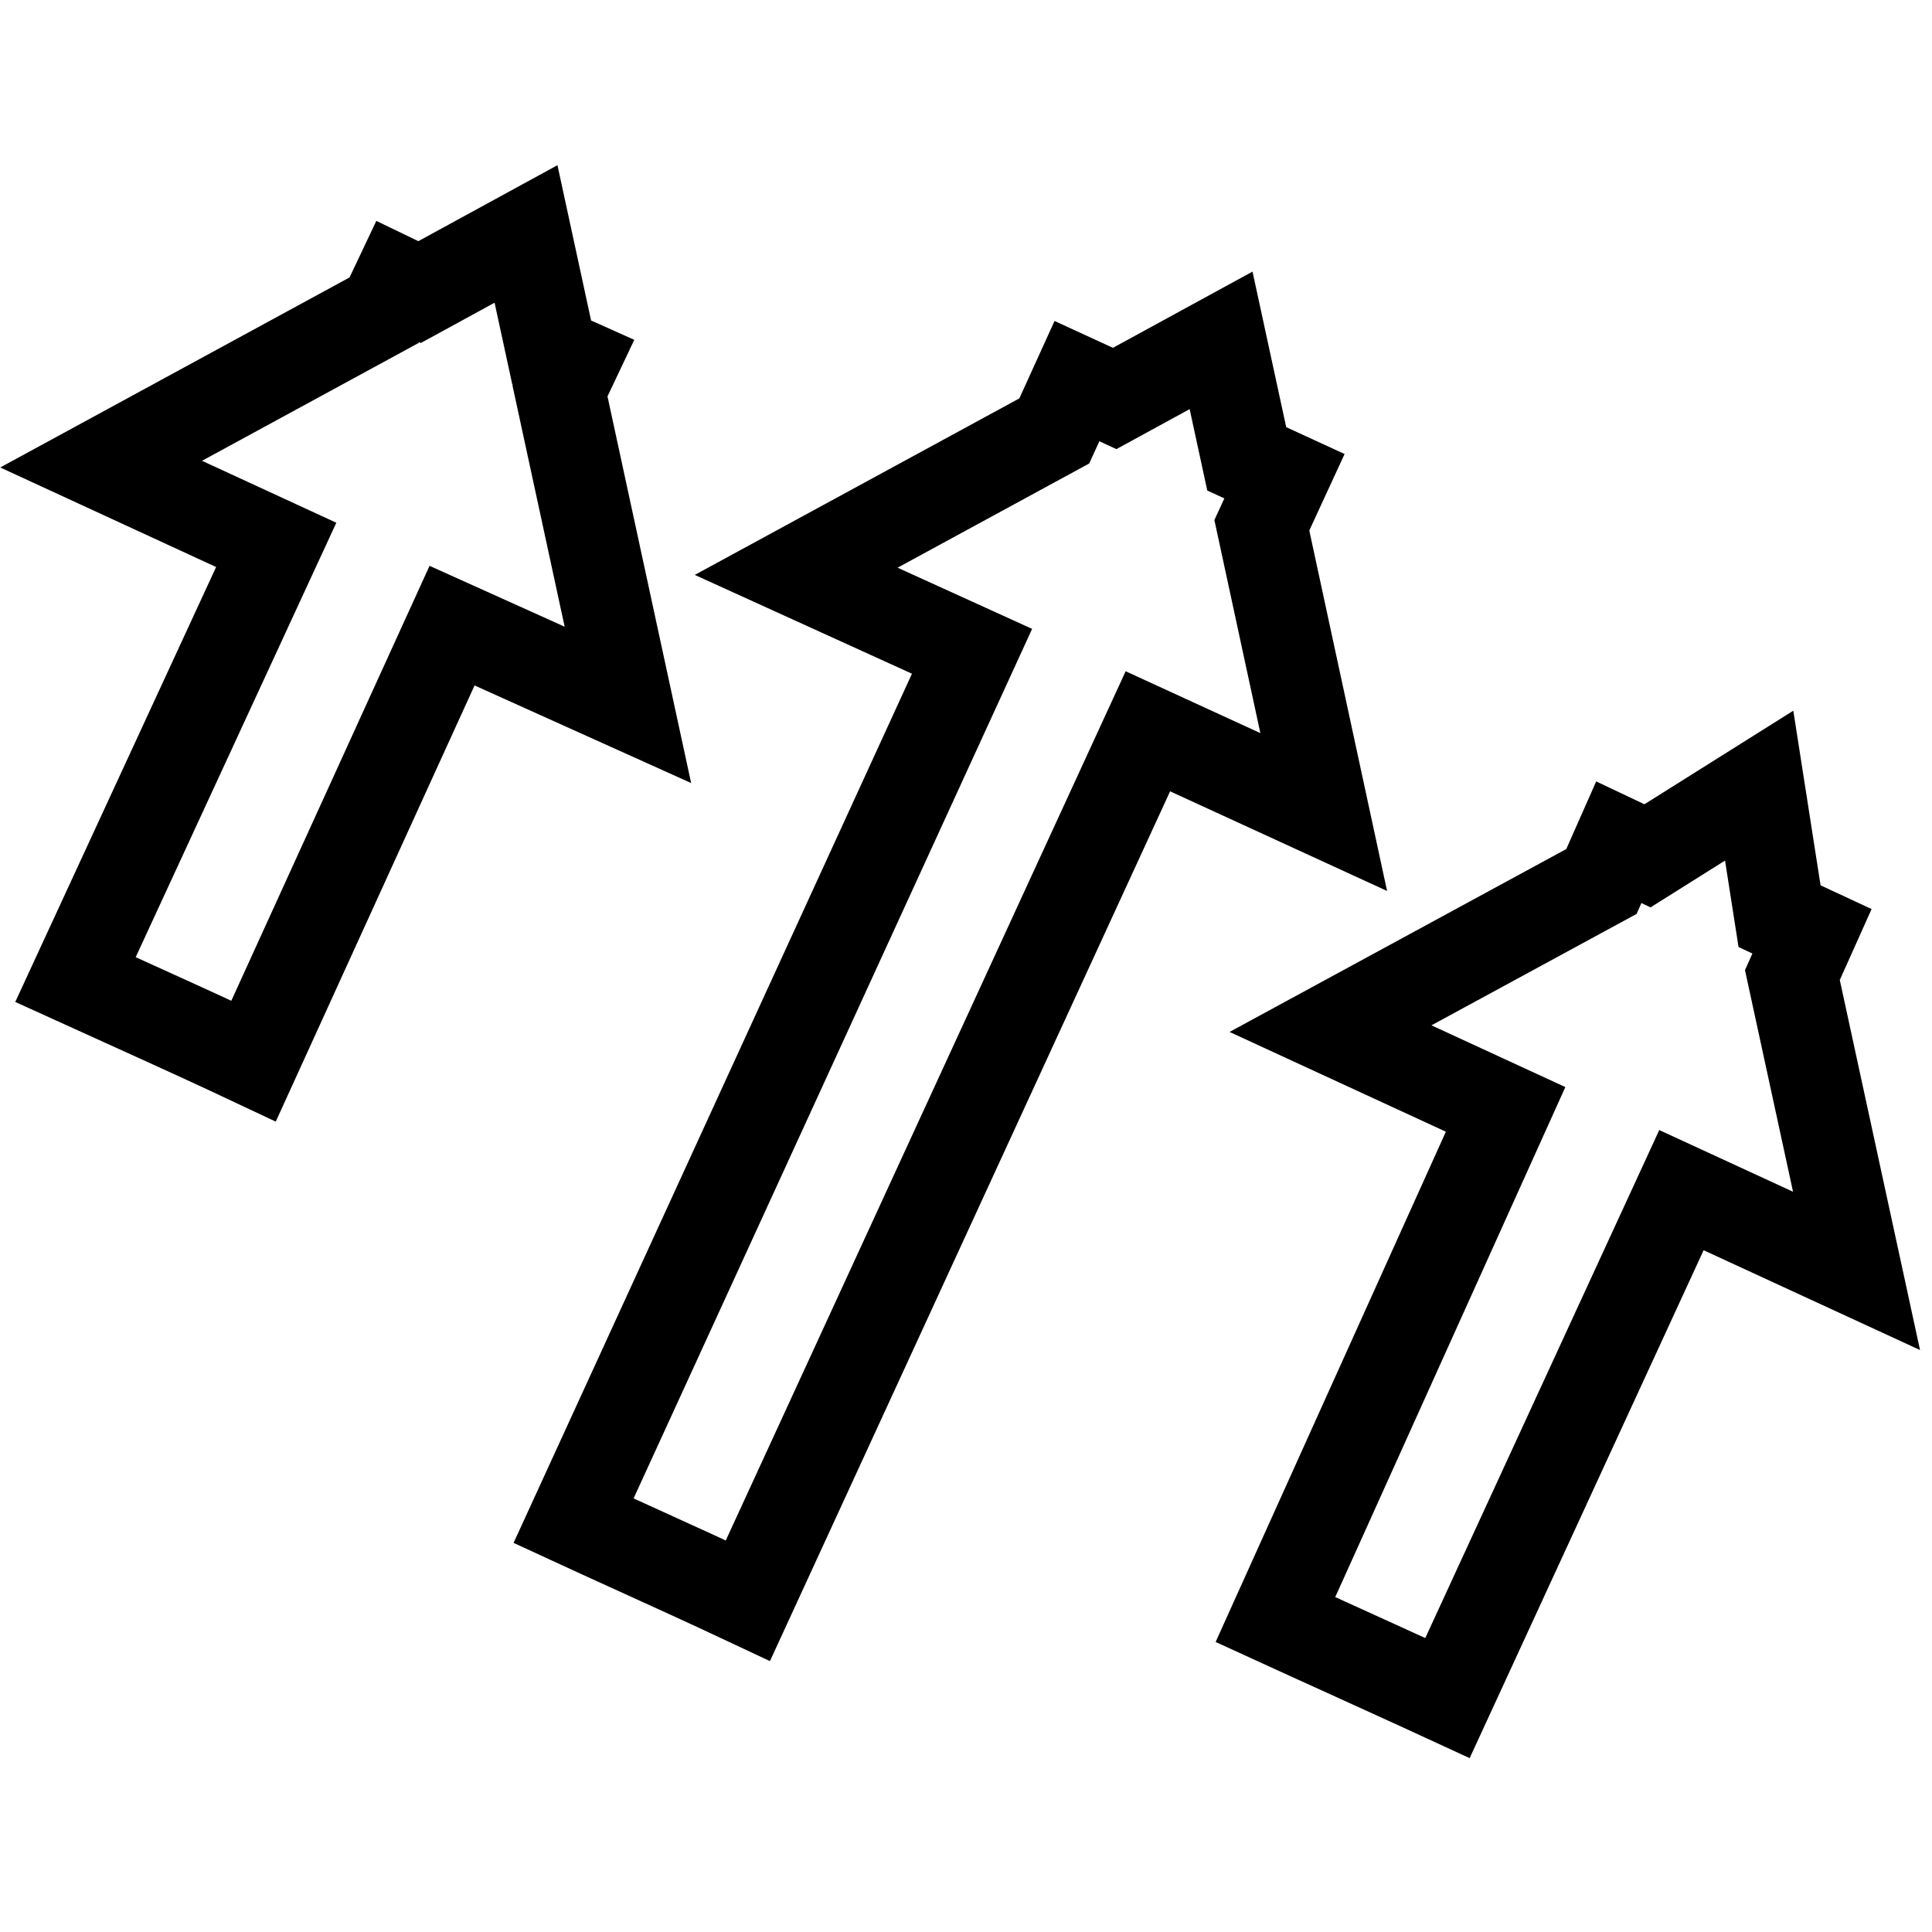 <?xml version="1.0" encoding="utf-8"?>
<!-- Svg Vector Icons : http://www.onlinewebfonts.com/icon -->
<!DOCTYPE svg PUBLIC "-//W3C//DTD SVG 1.1//EN" "http://www.w3.org/Graphics/SVG/1.1/DTD/svg11.dtd">
<svg version="1.1" xmlns="http://www.w3.org/2000/svg" xmlns:xlink="http://www.w3.org/1999/xlink" x="0px" y="0px" viewBox="0 0 256 256" enable-background="new 0 0 256 256" xml:space="preserve">
<g> <path stroke-width="12" fill-opacity="0" stroke="#000000"  d="M50.9,41.1l1.8-3.8l2.9,1.4L69.7,31l3.4,15.7L76,48l-1.8,3.8l9,41.6L59.9,82.9l-26.3,57.7 c0,0-5.3-2.5-11.7-5.4c-6.4-2.9-11.9-5.4-11.9-5.4l26.6-57.6L13.4,61.5L50.9,41.1L50.9,41.1z M142.7,50.5l5,2.3l14.1-7.7l3.4,15.7 l5,2.3l-3,6.5l8.2,38l-23.3-10.7l-53,115.2c0,0-5.1-2.4-11.5-5.3c-6.4-2.9-11.6-5.3-11.6-5.3l52.8-115.2l-23.3-10.6l34.2-18.6 L142.7,50.5L142.7,50.5z M214.5,111.6l3.8,1.8l14.8-9.3l2.7,17.3l4.3,2l-2.6,5.8l8.5,39.2l-23.2-10.7L191.8,225 c0,0-5.2-2.4-11.6-5.3c-6.4-2.9-11.2-5.1-11.2-5.1l30.5-67.6l-23.2-10.7l35.9-19.5L214.5,111.6L214.5,111.6z"/></g>
</svg>